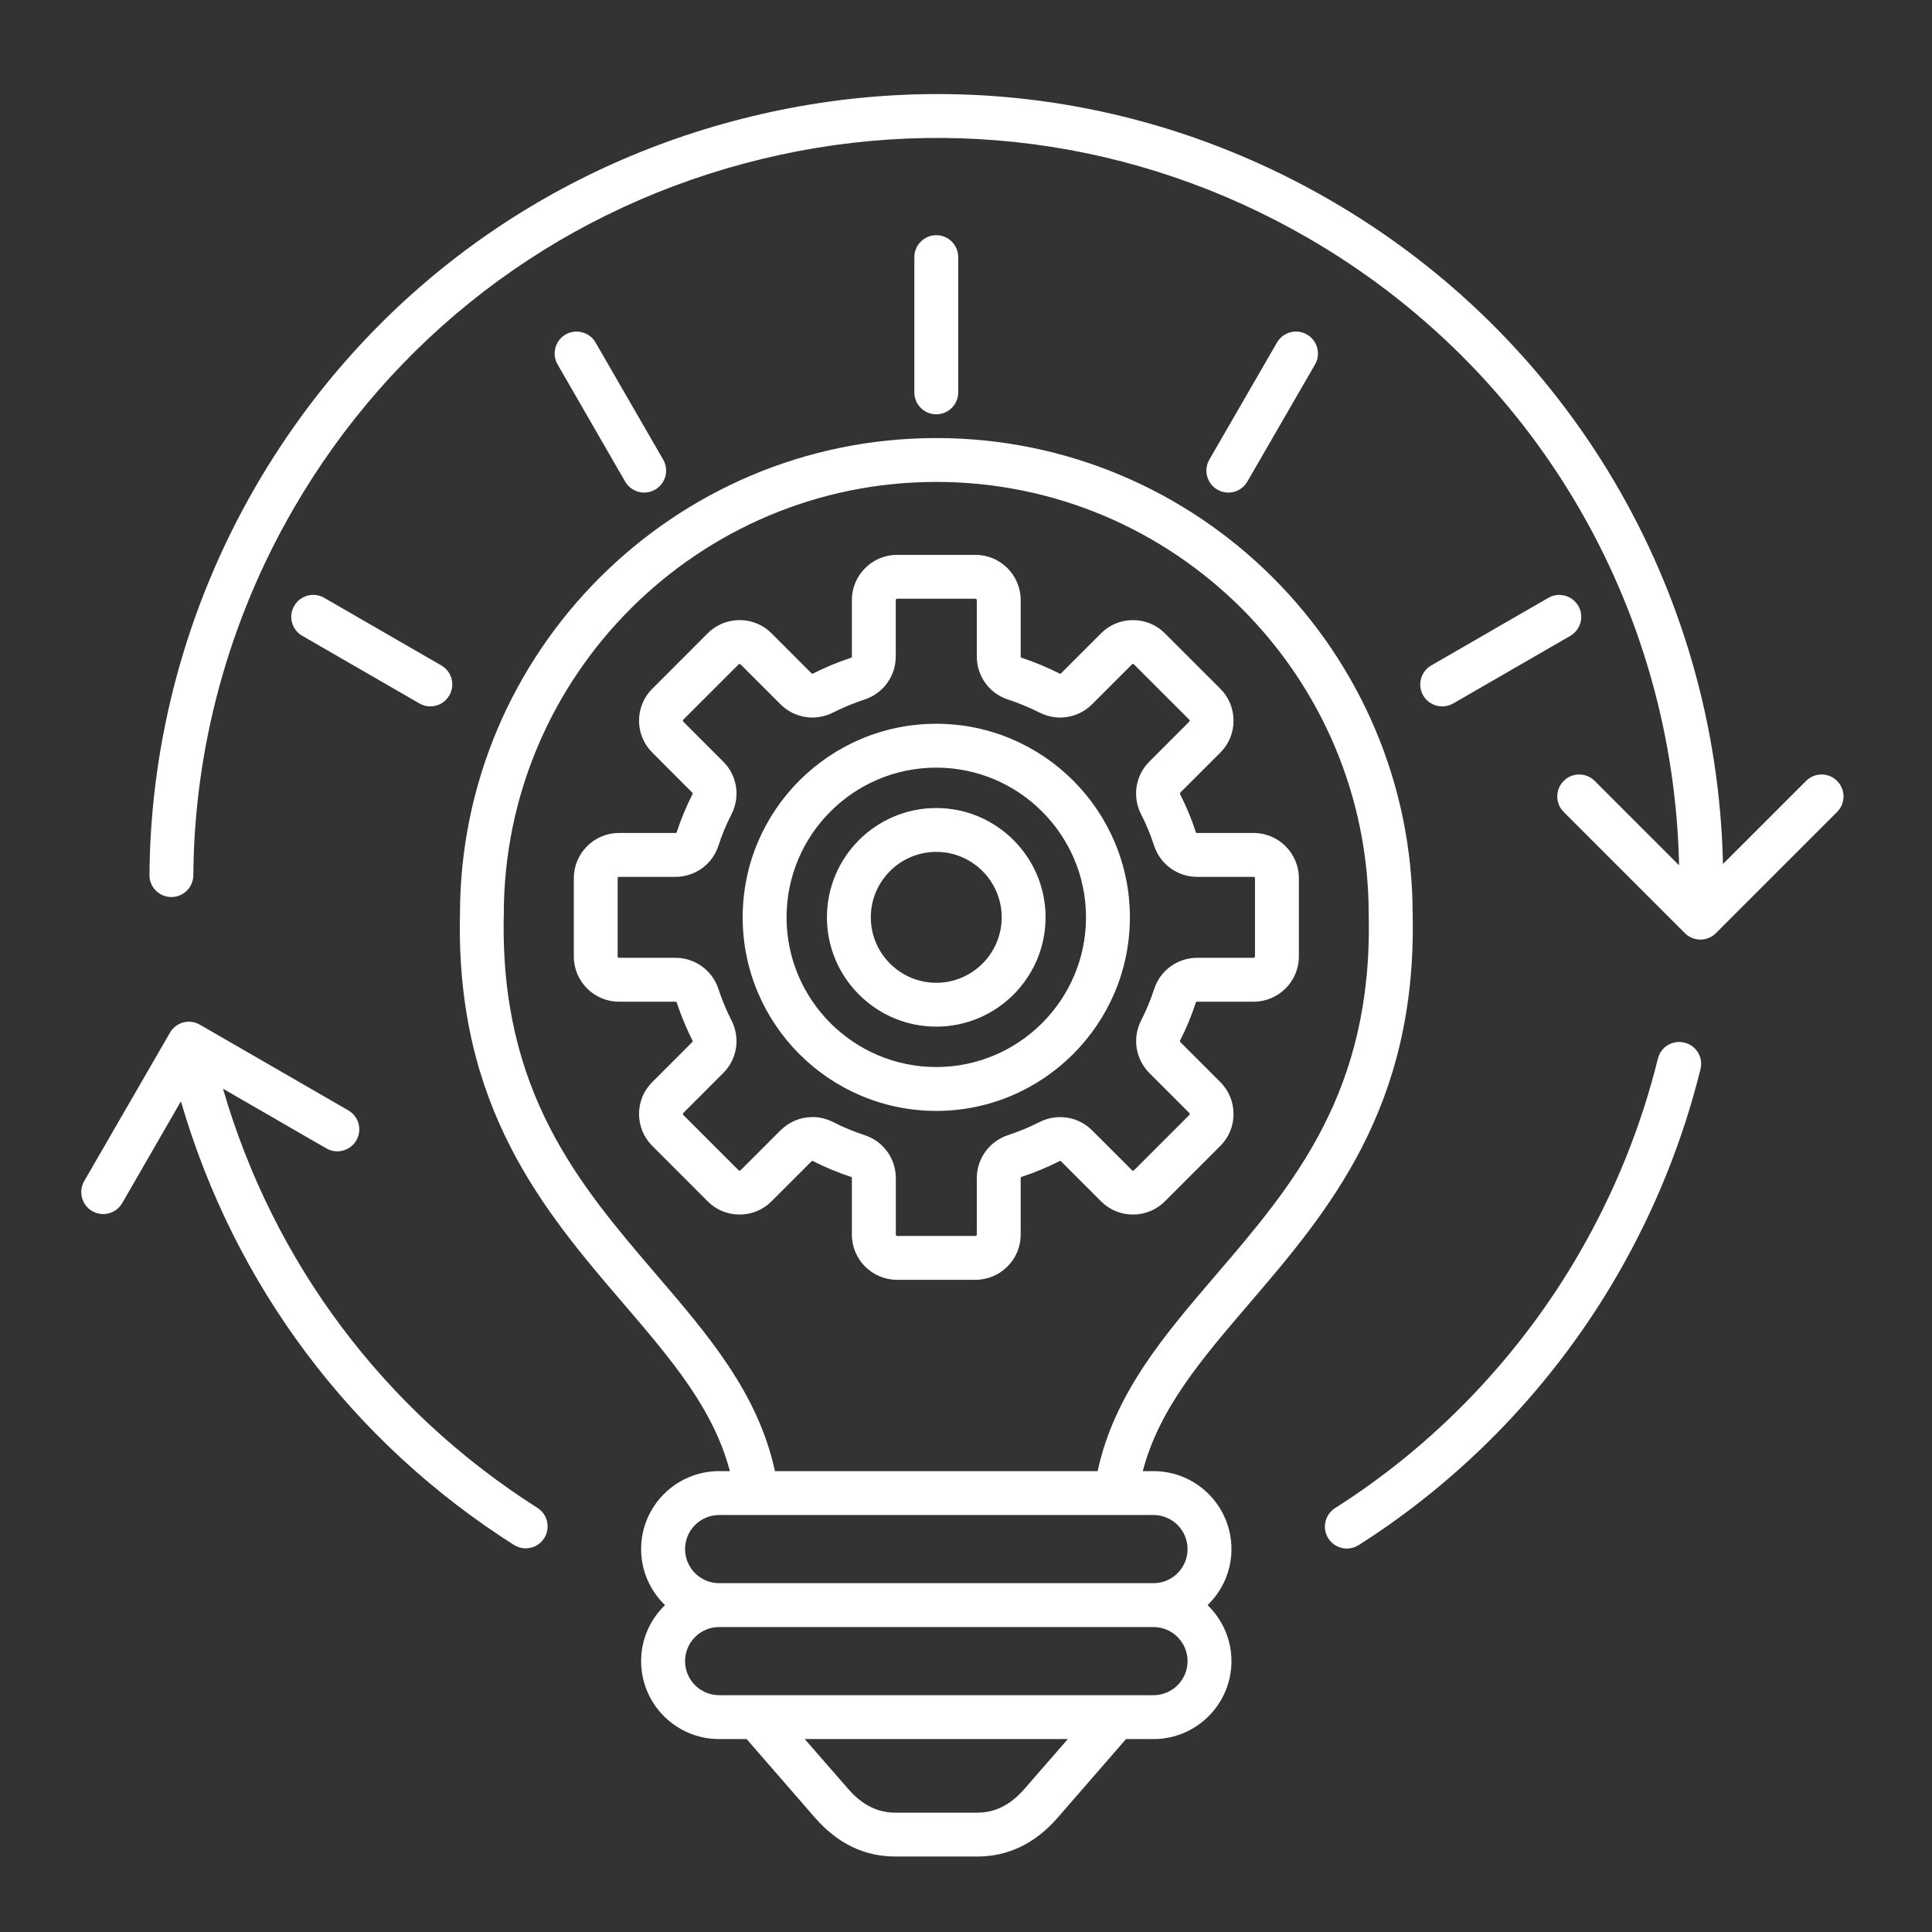 <svg xmlns="http://www.w3.org/2000/svg" xmlns:xlink="http://www.w3.org/1999/xlink" width="150" zoomAndPan="magnify" viewBox="0 0 112.5 112.5" height="150" preserveAspectRatio="xMidYMid meet" version="1.2"><rect x="0" y="0" width="112.5" height="112.5" fill="#333333" stroke="none"/><defs><clipPath id="0438a9041e"><path d="M 4.543 5 L 107.582 5 L 107.582 108.359 L 4.543 108.359 Z M 4.543 5 "/></clipPath></defs><g id="a5bb718b2a"><g clip-rule="nonzero" clip-path="url(#0438a9041e)"><path style=" stroke:none;fill-rule:nonzero;fill:#ffffff;fill-opacity:1;" d="M 99.02 62.254 C 97.988 66.43 96.367 70.453 94.195 74.215 C 90.508 80.598 85.293 86.047 79.113 89.973 C 78.898 90.105 78.664 90.172 78.43 90.172 C 78.004 90.172 77.594 89.965 77.348 89.582 C 76.969 88.984 77.148 88.195 77.742 87.816 C 83.578 84.113 88.5 78.969 91.98 72.941 C 94.031 69.387 95.566 65.586 96.539 61.645 C 96.707 60.957 97.398 60.543 98.082 60.711 C 98.77 60.875 99.188 61.566 99.02 62.254 Z M 31.297 87.805 C 22.352 82.121 15.922 73.516 12.984 63.395 L 19.004 66.871 C 19.617 67.223 20.398 67.012 20.75 66.402 C 21.105 65.793 20.895 65.012 20.281 64.656 L 11.641 59.668 C 11.027 59.312 10.246 59.523 9.895 60.137 L 4.902 68.777 C 4.551 69.391 4.762 70.172 5.371 70.523 C 5.574 70.641 5.793 70.695 6.008 70.695 C 6.449 70.695 6.879 70.465 7.117 70.055 L 10.535 64.129 C 13.648 74.84 20.457 83.945 29.926 89.961 C 30.137 90.094 30.375 90.16 30.609 90.16 C 31.031 90.16 31.445 89.953 31.688 89.57 C 32.066 88.973 31.891 88.184 31.297 87.805 Z M 106.973 45.473 C 106.477 44.973 105.668 44.973 105.168 45.473 L 100.328 50.312 C 99.98 34.332 91.387 19.695 77.426 11.637 C 66.828 5.516 54.484 3.891 42.664 7.059 C 30.844 10.223 20.961 17.805 14.844 28.402 C 10.883 35.27 8.758 43.066 8.703 50.949 C 8.695 51.652 9.262 52.23 9.969 52.234 C 9.973 52.234 9.977 52.234 9.98 52.234 C 10.68 52.234 11.25 51.668 11.258 50.965 C 11.309 43.523 13.316 36.164 17.059 29.68 C 22.836 19.676 32.164 12.516 43.324 9.523 C 54.484 6.535 66.145 8.07 76.148 13.848 C 89.336 21.461 97.453 35.289 97.773 50.387 L 92.859 45.473 C 92.359 44.973 91.551 44.973 91.055 45.473 C 90.555 45.973 90.555 46.781 91.055 47.281 L 98.109 54.336 C 98.348 54.578 98.676 54.711 99.016 54.711 C 99.352 54.711 99.68 54.578 99.918 54.336 L 106.973 47.281 C 107.473 46.781 107.473 45.973 106.973 45.473 Z M 72.742 75.906 C 69.953 79.164 67.496 82.027 66.543 85.664 L 67.168 85.664 C 69.672 85.664 71.707 87.699 71.707 90.203 C 71.707 91.484 71.172 92.641 70.316 93.465 C 71.172 94.293 71.707 95.449 71.707 96.727 C 71.707 99.23 69.672 101.266 67.168 101.266 L 65.566 101.266 L 61.59 105.84 C 60.281 107.344 58.707 108.105 56.91 108.105 L 52.129 108.105 C 50.332 108.105 48.762 107.344 47.453 105.84 L 43.477 101.266 L 41.871 101.266 C 39.371 101.266 37.332 99.23 37.332 96.727 C 37.332 95.449 37.867 94.293 38.723 93.465 C 37.867 92.641 37.332 91.484 37.332 90.203 C 37.332 87.703 39.367 85.664 41.871 85.664 L 42.5 85.664 C 41.543 82.027 39.09 79.164 36.301 75.906 C 31.719 70.559 26.523 64.504 26.785 53.227 C 26.793 37.941 39.23 25.508 54.52 25.508 C 69.812 25.508 82.25 37.941 82.258 53.227 C 82.516 64.504 77.32 70.559 72.742 75.906 Z M 62.18 101.266 L 46.859 101.266 L 49.383 104.16 C 50.191 105.094 51.094 105.551 52.129 105.551 L 56.91 105.551 C 57.949 105.551 58.848 105.098 59.66 104.16 Z M 67.168 94.742 L 41.875 94.742 C 40.781 94.742 39.891 95.633 39.891 96.727 C 39.891 97.82 40.781 98.711 41.875 98.711 L 67.168 98.711 C 68.262 98.711 69.152 97.82 69.152 96.727 C 69.152 95.633 68.262 94.742 67.168 94.742 Z M 67.168 88.219 L 41.875 88.219 C 40.781 88.219 39.891 89.109 39.891 90.203 C 39.891 91.297 40.781 92.188 41.875 92.188 L 67.168 92.188 C 68.262 92.188 69.152 91.297 69.152 90.203 C 69.152 89.109 68.262 88.219 67.168 88.219 Z M 70.801 74.242 C 75.297 69 79.941 63.578 79.699 53.27 C 79.699 53.262 79.699 53.254 79.699 53.242 C 79.699 39.355 68.402 28.062 54.52 28.062 C 40.633 28.062 29.336 39.359 29.336 53.242 C 29.336 53.254 29.336 53.262 29.336 53.27 C 29.098 63.578 33.742 69 38.238 74.242 C 41.27 77.781 44.145 81.137 45.125 85.664 L 63.914 85.664 C 64.895 81.141 67.77 77.781 70.801 74.242 Z M 65.793 53.414 C 65.793 59.629 60.734 64.688 54.52 64.688 C 48.301 64.688 43.246 59.633 43.246 53.414 C 43.246 47.199 48.301 42.145 54.52 42.145 C 60.734 42.145 65.793 47.199 65.793 53.414 Z M 63.238 53.414 C 63.238 48.609 59.324 44.699 54.52 44.699 C 49.711 44.699 45.801 48.609 45.801 53.414 C 45.801 58.223 49.711 62.133 54.52 62.133 C 59.324 62.133 63.238 58.223 63.238 53.414 Z M 75.633 51.137 L 75.633 55.695 C 75.633 57.148 74.449 58.328 73 58.328 L 69.707 58.328 C 69.668 58.328 69.648 58.34 69.633 58.379 C 69.387 59.137 69.078 59.879 68.715 60.59 C 68.699 60.629 68.699 60.648 68.73 60.68 L 71.059 63.008 C 71.555 63.504 71.828 64.164 71.828 64.867 C 71.828 65.57 71.559 66.23 71.059 66.727 L 67.832 69.953 C 67.336 70.449 66.676 70.723 65.973 70.723 C 65.27 70.723 64.609 70.453 64.113 69.953 L 61.785 67.625 C 61.754 67.598 61.734 67.594 61.695 67.613 C 60.984 67.973 60.238 68.281 59.484 68.531 C 59.445 68.543 59.434 68.559 59.434 68.605 L 59.434 71.895 C 59.434 73.344 58.25 74.523 56.797 74.523 L 52.238 74.523 C 50.785 74.523 49.605 73.344 49.605 71.895 L 49.605 68.605 C 49.605 68.562 49.594 68.543 49.555 68.531 C 48.797 68.281 48.055 67.973 47.344 67.613 C 47.305 67.594 47.285 67.594 47.254 67.625 L 44.926 69.953 C 44.434 70.449 43.77 70.723 43.066 70.723 C 42.363 70.723 41.703 70.453 41.207 69.953 L 37.984 66.727 C 37.488 66.23 37.211 65.57 37.211 64.867 C 37.211 64.164 37.484 63.504 37.984 63.008 L 40.309 60.68 C 40.344 60.648 40.344 60.629 40.324 60.59 C 39.965 59.879 39.656 59.133 39.406 58.379 C 39.395 58.34 39.379 58.328 39.332 58.328 L 36.043 58.328 C 34.59 58.328 33.414 57.145 33.414 55.695 L 33.414 51.137 C 33.414 49.684 34.594 48.504 36.043 48.504 L 39.332 48.504 C 39.375 48.504 39.391 48.492 39.406 48.453 C 39.656 47.695 39.965 46.949 40.324 46.242 C 40.344 46.203 40.344 46.184 40.309 46.152 L 37.984 43.824 C 37.488 43.328 37.211 42.668 37.211 41.965 C 37.211 41.262 37.484 40.598 37.984 40.105 L 41.207 36.879 C 41.703 36.383 42.363 36.109 43.066 36.109 C 43.773 36.109 44.434 36.379 44.926 36.879 L 47.254 39.207 C 47.285 39.238 47.305 39.238 47.344 39.219 C 48.055 38.859 48.797 38.551 49.555 38.301 C 49.594 38.289 49.605 38.273 49.605 38.227 L 49.605 34.938 C 49.605 33.488 50.789 32.309 52.238 32.309 L 56.797 32.309 C 58.25 32.309 59.434 33.488 59.434 34.938 L 59.434 38.227 C 59.434 38.27 59.445 38.289 59.484 38.301 C 60.242 38.551 60.984 38.859 61.695 39.219 C 61.734 39.238 61.754 39.238 61.785 39.207 L 64.113 36.879 C 64.609 36.383 65.27 36.109 65.973 36.109 C 66.676 36.109 67.336 36.379 67.832 36.879 L 71.059 40.105 C 71.555 40.598 71.828 41.262 71.828 41.965 C 71.828 42.668 71.559 43.328 71.059 43.824 L 68.73 46.152 C 68.703 46.184 68.699 46.203 68.715 46.242 C 69.078 46.953 69.387 47.695 69.633 48.453 C 69.648 48.492 69.664 48.504 69.707 48.504 L 72.996 48.504 C 74.449 48.504 75.633 49.684 75.633 51.137 Z M 73.078 51.137 C 73.078 51.094 73.039 51.059 73 51.059 L 69.707 51.059 C 68.57 51.059 67.562 50.332 67.207 49.25 C 67 48.617 66.742 47.992 66.438 47.398 C 65.922 46.379 66.121 45.152 66.926 44.348 L 69.254 42.02 C 69.258 42.012 69.273 42 69.273 41.965 C 69.273 41.93 69.258 41.914 69.254 41.91 L 66.027 38.684 C 66.02 38.676 66.008 38.664 65.973 38.664 C 65.938 38.664 65.922 38.68 65.918 38.684 L 63.59 41.012 C 62.785 41.816 61.559 42.012 60.539 41.496 C 59.941 41.195 59.32 40.938 58.688 40.73 C 57.602 40.375 56.879 39.367 56.879 38.227 L 56.879 34.938 C 56.879 34.898 56.84 34.863 56.797 34.863 L 52.238 34.863 C 52.199 34.863 52.16 34.898 52.16 34.938 L 52.16 38.227 C 52.16 39.367 51.434 40.375 50.352 40.73 C 49.719 40.938 49.098 41.195 48.5 41.496 C 47.484 42.012 46.258 41.816 45.449 41.012 L 43.121 38.684 C 43.117 38.676 43.102 38.664 43.066 38.664 C 43.031 38.664 43.02 38.68 43.012 38.684 L 39.785 41.91 C 39.781 41.914 39.766 41.93 39.766 41.965 C 39.766 42 39.781 42.012 39.785 42.02 L 42.113 44.348 C 42.922 45.152 43.117 46.379 42.602 47.398 C 42.297 47.992 42.039 48.613 41.832 49.25 C 41.477 50.332 40.473 51.059 39.332 51.059 L 36.043 51.059 C 36 51.059 35.965 51.094 35.965 51.137 L 35.965 55.695 C 35.965 55.738 36 55.773 36.043 55.773 L 39.332 55.773 C 40.469 55.773 41.477 56.5 41.832 57.582 C 42.039 58.215 42.297 58.84 42.602 59.434 C 43.117 60.453 42.922 61.68 42.113 62.484 L 39.785 64.812 C 39.781 64.82 39.766 64.832 39.766 64.867 C 39.766 64.902 39.781 64.918 39.785 64.922 L 43.012 68.148 C 43.02 68.156 43.031 68.168 43.066 68.168 C 43.102 68.168 43.117 68.152 43.121 68.148 L 45.449 65.82 C 45.957 65.316 46.625 65.047 47.309 65.047 C 47.715 65.047 48.121 65.141 48.5 65.332 C 49.098 65.637 49.719 65.895 50.355 66.102 C 51.438 66.457 52.164 67.461 52.164 68.605 L 52.164 71.895 C 52.164 71.934 52.199 71.969 52.242 71.969 L 56.801 71.969 C 56.84 71.969 56.879 71.934 56.879 71.895 L 56.879 68.605 C 56.879 67.465 57.609 66.461 58.688 66.102 C 59.32 65.895 59.945 65.637 60.543 65.332 C 61.562 64.82 62.789 65.016 63.594 65.82 L 65.922 68.148 C 65.926 68.156 65.941 68.168 65.977 68.168 C 66.012 68.168 66.027 68.152 66.031 68.148 L 69.258 64.922 C 69.266 64.918 69.277 64.902 69.277 64.867 C 69.277 64.832 69.262 64.82 69.258 64.812 L 66.93 62.484 C 66.125 61.68 65.926 60.453 66.441 59.434 C 66.746 58.84 67.004 58.215 67.211 57.582 C 67.566 56.5 68.57 55.773 69.715 55.773 L 73.004 55.773 C 73.043 55.773 73.078 55.738 73.078 55.695 Z M 60.883 53.414 C 60.883 56.926 58.027 59.781 54.52 59.781 C 51.008 59.781 48.152 56.926 48.152 53.414 C 48.152 49.906 51.008 47.051 54.52 47.051 C 58.027 47.051 60.883 49.906 60.883 53.414 Z M 58.328 53.414 C 58.328 51.316 56.621 49.605 54.52 49.605 C 52.418 49.605 50.707 51.316 50.707 53.414 C 50.707 55.516 52.418 57.227 54.52 57.227 C 56.621 57.227 58.328 55.516 58.328 53.414 Z M 55.797 22.848 L 55.797 14.973 C 55.797 14.27 55.227 13.695 54.52 13.695 C 53.816 13.695 53.242 14.27 53.242 14.973 L 53.242 22.848 C 53.242 23.555 53.816 24.125 54.52 24.125 C 55.227 24.125 55.797 23.555 55.797 22.848 Z M 37.512 28.684 C 37.73 28.684 37.949 28.625 38.148 28.512 C 38.762 28.156 38.969 27.375 38.617 26.766 L 34.68 19.945 C 34.328 19.336 33.547 19.129 32.934 19.477 C 32.324 19.832 32.117 20.613 32.469 21.223 L 36.402 28.043 C 36.641 28.453 37.07 28.684 37.512 28.684 Z M 24.422 40.961 C 24.625 41.078 24.844 41.133 25.059 41.133 C 25.5 41.133 25.93 40.902 26.164 40.492 C 26.52 39.883 26.309 39.102 25.695 38.746 L 18.879 34.812 C 18.266 34.457 17.484 34.668 17.133 35.281 C 16.777 35.891 16.988 36.672 17.602 37.023 Z M 71.527 28.684 C 71.969 28.684 72.398 28.453 72.633 28.043 L 76.574 21.223 C 76.926 20.613 76.715 19.832 76.105 19.477 C 75.492 19.125 74.711 19.336 74.359 19.945 L 70.418 26.766 C 70.066 27.375 70.277 28.156 70.887 28.512 C 71.09 28.625 71.309 28.684 71.527 28.684 Z M 83.98 41.133 C 84.199 41.133 84.418 41.078 84.617 40.965 L 91.438 37.027 C 92.047 36.672 92.258 35.891 91.906 35.281 C 91.551 34.672 90.77 34.461 90.16 34.812 L 83.34 38.75 C 82.73 39.102 82.52 39.883 82.871 40.496 C 83.109 40.902 83.539 41.133 83.98 41.133 Z M 83.98 41.133 "/></g></g></svg>